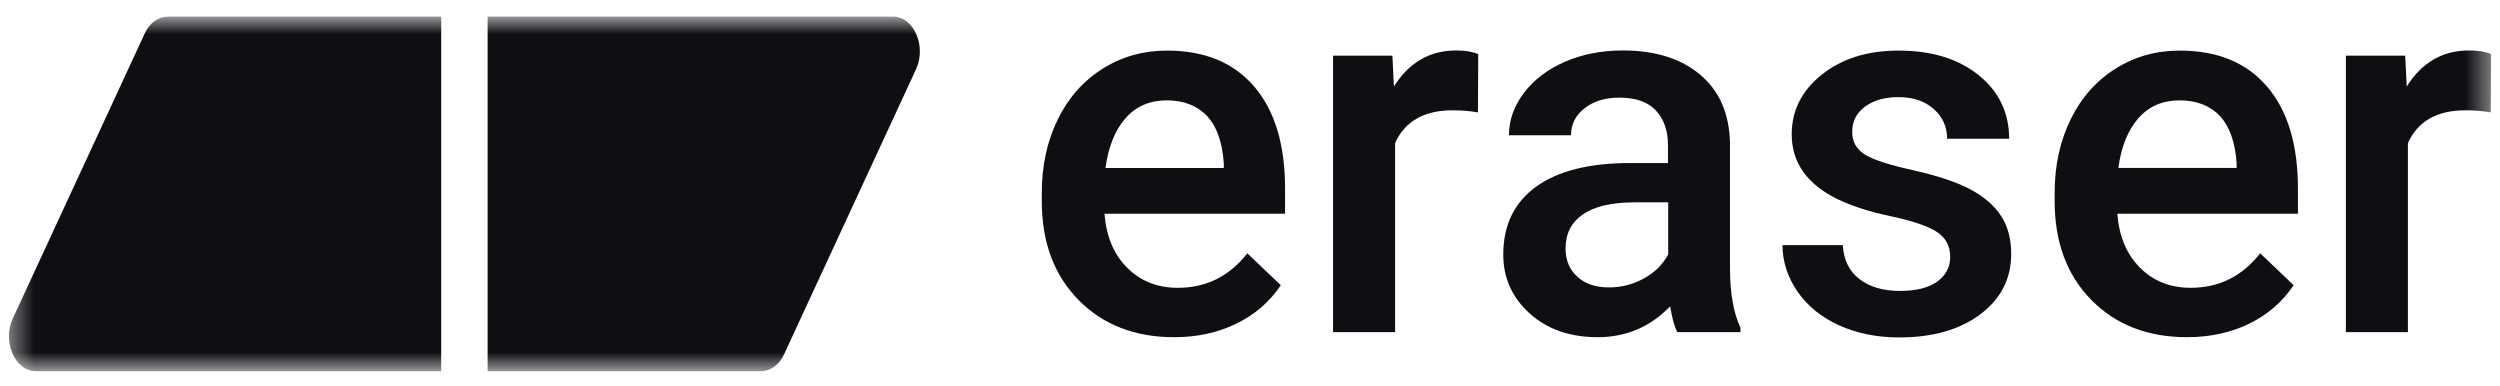 <svg width="110" height="17" viewBox="0 0 110 17" fill="none" xmlns="http://www.w3.org/2000/svg">
<g clip-path="url(#clip0_776_80)">
<mask id="mask0_776_80" style="mask-type:luminance" maskUnits="userSpaceOnUse" x="0" y="0" width="110" height="17">
<path d="M109.607 0.73H0.392V16.332H109.607V0.73Z" fill="white"/>
</mask>
<g mask="url(#mask0_776_80)">
<path d="M51.663 14.837C49.934 14.837 48.529 14.29 47.454 13.198C46.379 12.106 45.838 10.656 45.838 8.841V8.506C45.838 7.294 46.072 6.208 46.544 5.252C47.01 4.297 47.67 3.552 48.517 3.023C49.365 2.488 50.309 2.226 51.35 2.226C53.005 2.226 54.285 2.755 55.189 3.813C56.094 4.871 56.543 6.367 56.543 8.301V9.405H48.597C48.677 10.411 49.012 11.202 49.604 11.788C50.19 12.374 50.935 12.664 51.822 12.664C53.074 12.664 54.092 12.158 54.882 11.145L56.355 12.55C55.866 13.278 55.218 13.841 54.404 14.239C53.591 14.637 52.675 14.837 51.663 14.837ZM51.339 4.416C50.588 4.416 49.985 4.678 49.524 5.201C49.063 5.724 48.768 6.458 48.642 7.391H53.847V7.186C53.785 6.27 53.546 5.582 53.119 5.11C52.687 4.655 52.095 4.416 51.339 4.416Z" fill="#100E12"/>
<path d="M65.03 4.945C64.672 4.882 64.302 4.854 63.915 4.854C62.664 4.854 61.822 5.332 61.384 6.293V14.614H58.654V2.448H61.265L61.333 3.807C61.993 2.749 62.909 2.22 64.075 2.22C64.461 2.22 64.786 2.271 65.042 2.379L65.03 4.945Z" fill="#100E12"/>
<path d="M73.799 14.614C73.68 14.381 73.572 14.006 73.487 13.477C72.616 14.381 71.553 14.836 70.296 14.836C69.073 14.836 68.078 14.489 67.304 13.79C66.53 13.09 66.144 12.231 66.144 11.201C66.144 9.905 66.627 8.909 67.588 8.215C68.549 7.521 69.926 7.174 71.718 7.174H73.39V6.378C73.39 5.747 73.214 5.246 72.861 4.865C72.508 4.484 71.974 4.296 71.251 4.296C70.631 4.296 70.119 4.45 69.721 4.763C69.323 5.076 69.124 5.468 69.124 5.952H66.394C66.394 5.286 66.616 4.66 67.059 4.08C67.503 3.5 68.1 3.045 68.862 2.715C69.625 2.385 70.472 2.22 71.411 2.22C72.832 2.22 73.97 2.579 74.818 3.295C75.665 4.012 76.097 5.019 76.12 6.316V11.799C76.12 12.891 76.274 13.767 76.581 14.421V14.614H73.799ZM70.802 12.646C71.342 12.646 71.849 12.515 72.326 12.254C72.804 11.992 73.162 11.639 73.401 11.196V8.904H71.928C70.916 8.904 70.153 9.08 69.647 9.433C69.135 9.785 68.885 10.286 68.885 10.928C68.885 11.452 69.061 11.873 69.408 12.18C69.75 12.493 70.216 12.646 70.802 12.646Z" fill="#100E12"/>
<path d="M85.808 11.309C85.808 10.82 85.609 10.45 85.206 10.194C84.802 9.939 84.142 9.717 83.209 9.518C82.282 9.324 81.503 9.074 80.883 8.778C79.518 8.118 78.835 7.163 78.835 5.911C78.835 4.865 79.279 3.983 80.16 3.284C81.042 2.578 82.168 2.226 83.533 2.226C84.989 2.226 86.161 2.584 87.06 3.306C87.953 4.023 88.402 4.962 88.402 6.105H85.672C85.672 5.582 85.478 5.144 85.086 4.797C84.694 4.45 84.182 4.273 83.533 4.273C82.936 4.273 82.447 4.41 82.066 4.689C81.685 4.967 81.497 5.337 81.497 5.803C81.497 6.224 81.673 6.549 82.026 6.782C82.379 7.015 83.09 7.248 84.165 7.487C85.234 7.726 86.076 8.005 86.69 8.329C87.298 8.653 87.753 9.046 88.05 9.506C88.346 9.961 88.493 10.519 88.493 11.173C88.493 12.265 88.038 13.152 87.134 13.829C86.229 14.506 85.04 14.847 83.567 14.847C82.572 14.847 81.685 14.665 80.905 14.307C80.126 13.949 79.518 13.454 79.085 12.822C78.653 12.191 78.431 11.514 78.431 10.786H81.082C81.121 11.429 81.36 11.929 81.81 12.276C82.259 12.623 82.856 12.8 83.596 12.8C84.312 12.8 84.864 12.663 85.24 12.39C85.621 12.111 85.808 11.753 85.808 11.309Z" fill="#100E12"/>
<path d="M96.228 14.836C94.499 14.836 93.094 14.29 92.019 13.198C90.944 12.106 90.404 10.655 90.404 8.841V8.505C90.404 7.294 90.637 6.207 91.109 5.252C91.575 4.296 92.236 3.551 93.082 3.022C93.93 2.487 94.874 2.226 95.915 2.226C97.571 2.226 98.85 2.755 99.755 3.813C100.659 4.871 101.109 6.367 101.109 8.3V9.404H93.162C93.242 10.411 93.577 11.201 94.169 11.787C94.755 12.373 95.5 12.663 96.387 12.663C97.639 12.663 98.657 12.157 99.447 11.144L100.921 12.549C100.432 13.277 99.784 13.841 98.97 14.239C98.156 14.637 97.24 14.836 96.228 14.836ZM95.904 4.416C95.153 4.416 94.55 4.677 94.09 5.2C93.629 5.724 93.333 6.458 93.208 7.39H98.412V7.186C98.35 6.27 98.111 5.582 97.684 5.109C97.252 4.654 96.66 4.416 95.904 4.416Z" fill="#100E12"/>
<path d="M109.595 4.945C109.236 4.882 108.867 4.854 108.48 4.854C107.228 4.854 106.387 5.331 105.948 6.293V14.614H103.219V2.448H105.829L105.897 3.807C106.558 2.749 107.473 2.22 108.639 2.22C109.026 2.22 109.35 2.271 109.606 2.379L109.595 4.945Z" fill="#100E12"/>
<path d="M19.407 16.332H1.575C0.659 16.332 0.091 15.03 0.563 14.011L6.37 1.469C6.581 1.009 6.967 0.73 7.383 0.73H19.413V16.332H19.407Z" fill="#100E12"/>
<path d="M21.455 0.73H39.292C40.208 0.73 40.776 2.033 40.304 3.051L34.497 15.593C34.286 16.053 33.9 16.332 33.484 16.332H21.455V0.73Z" fill="#100E12"/>
</g>
</g>
<defs>
<clipPath id="clip0_776_80">
<rect width="110" height="17" fill="white"/>
</clipPath>
</defs>
</svg>
